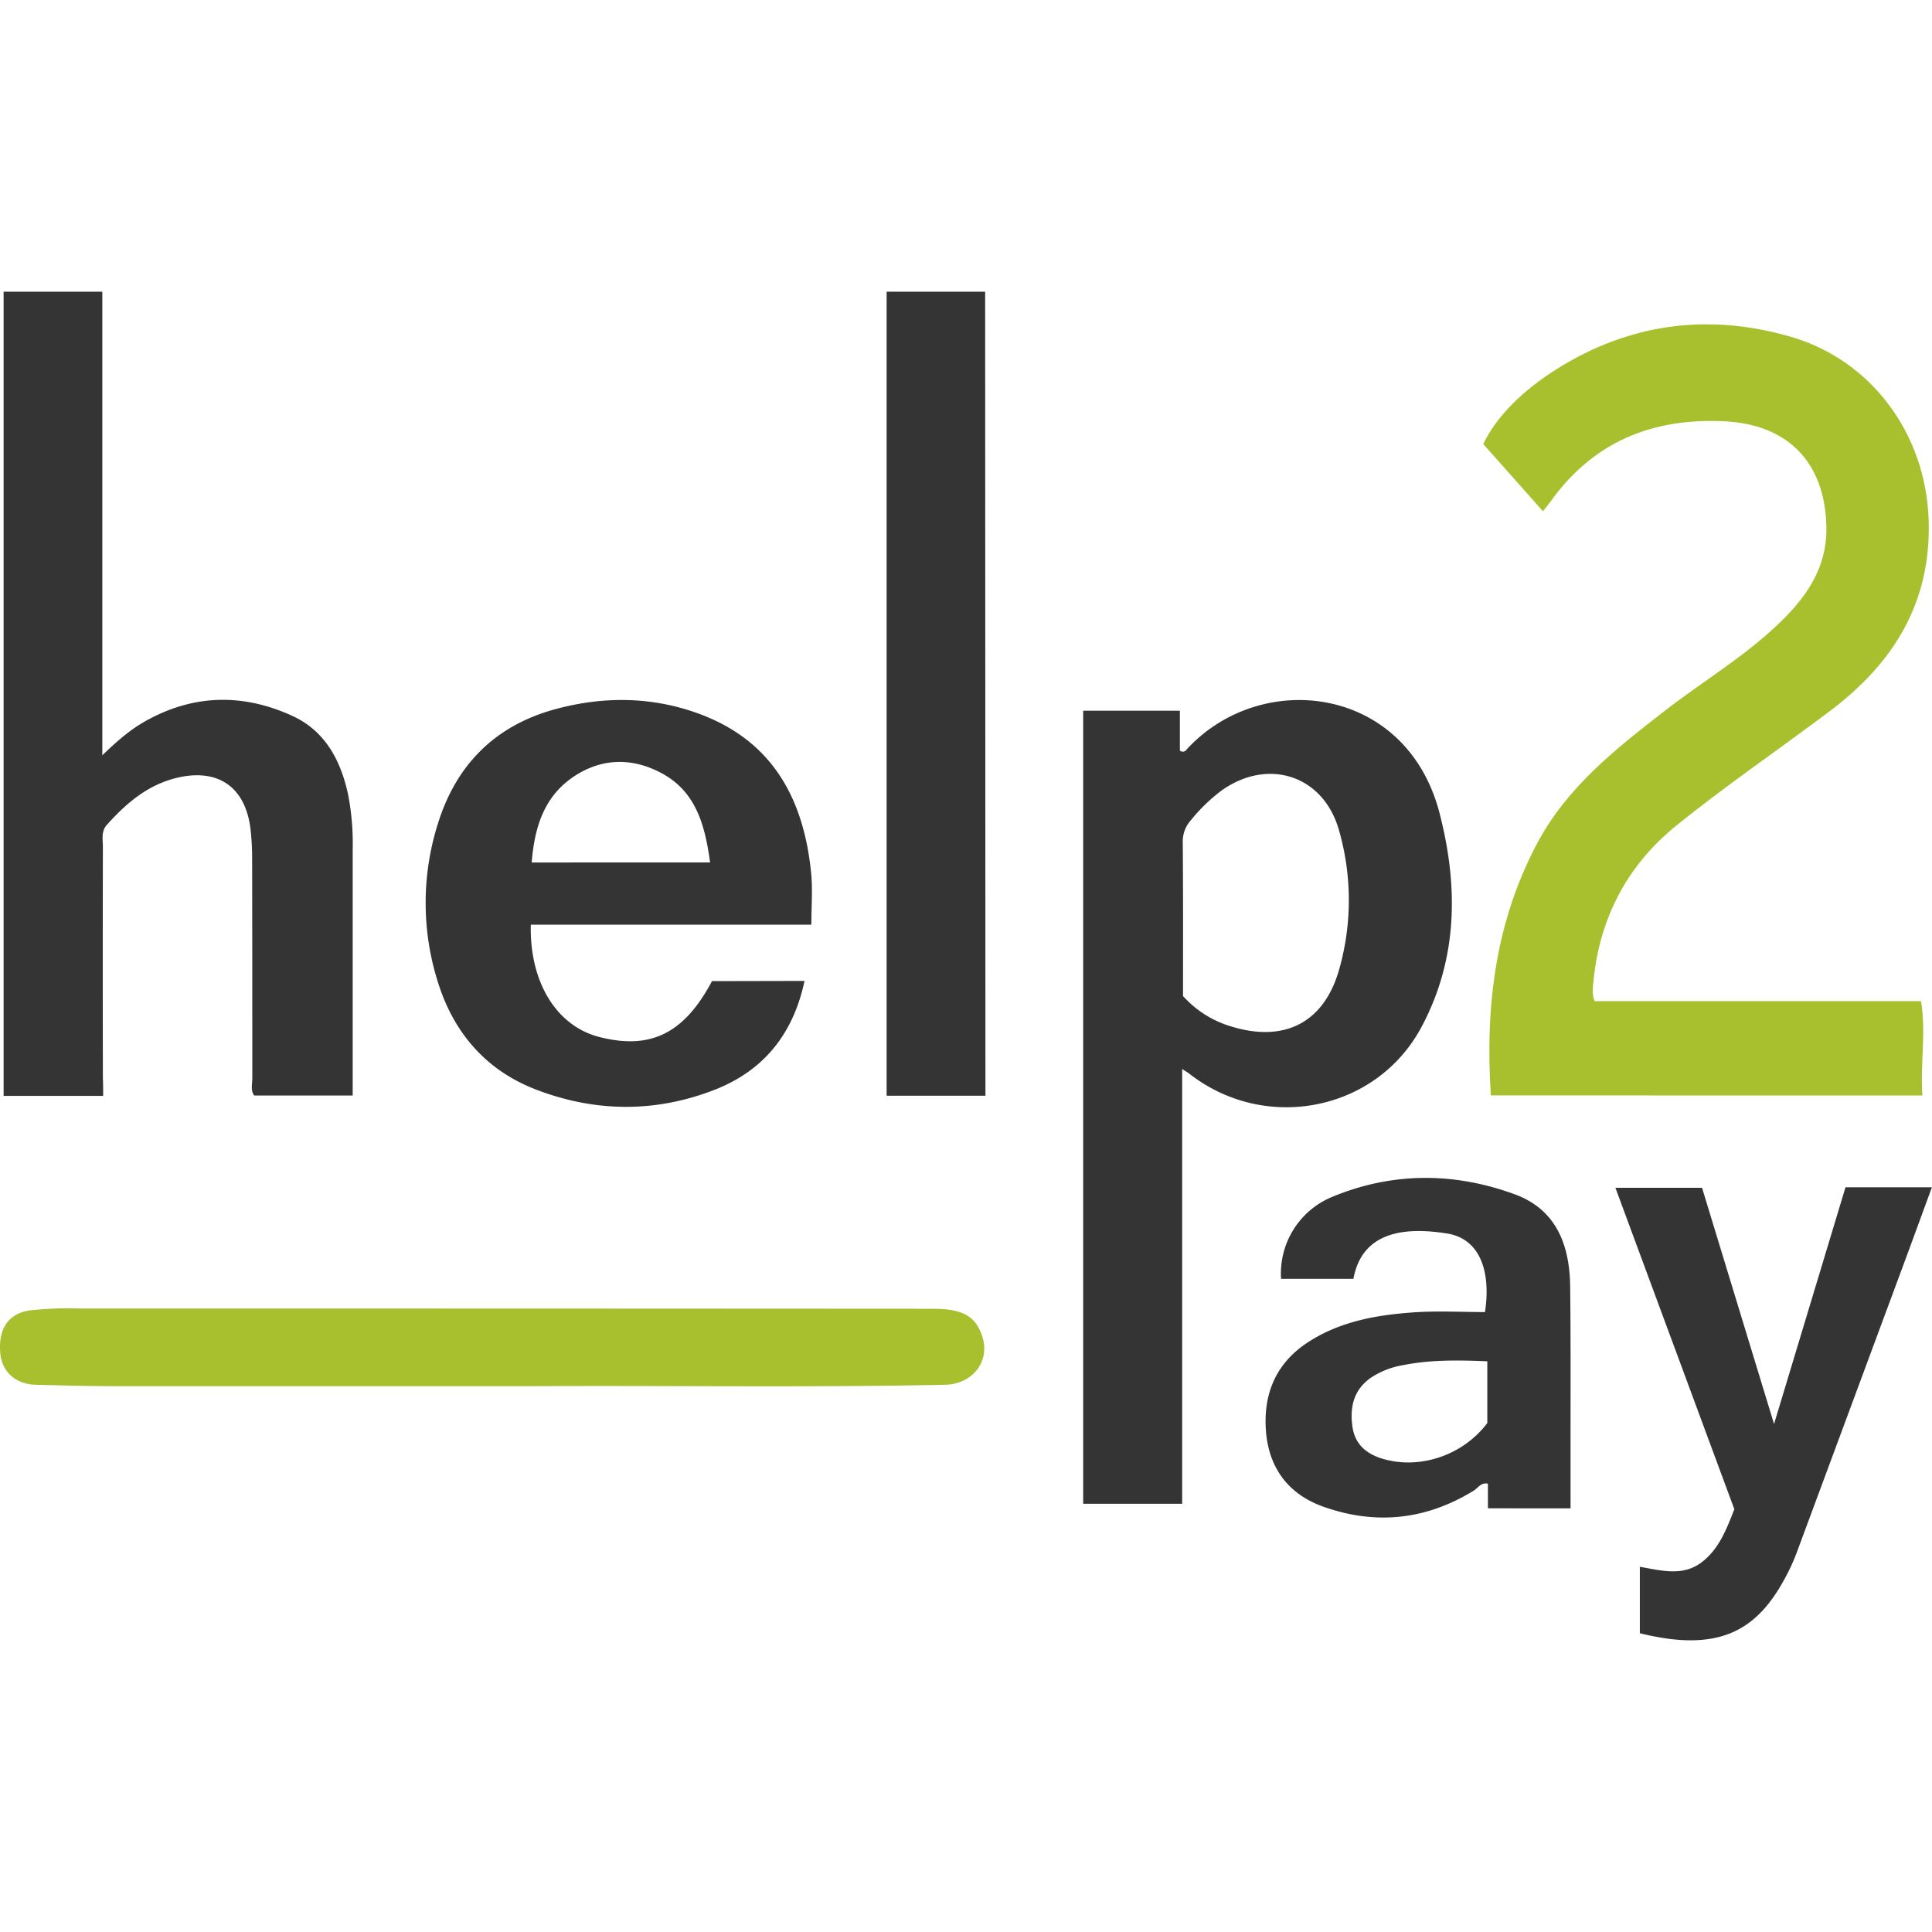<?xml version="1.0"?>
<svg xmlns="http://www.w3.org/2000/svg" viewBox="0 0 588.34 410.69" width="100" height="100"><defs><style>.cls-1{fill:#a8c02d;}.cls-2{fill:#343434;}</style></defs><title>help2cash logo</title><g id="&#x421;&#x43B;&#x43E;&#x439;_2" data-name="&#x421;&#x43B;&#x43E;&#x439; 2"><g id="&#x421;&#x43B;&#x43E;&#x439;_1-2" data-name="&#x421;&#x43B;&#x43E;&#x439; 1"><path class="cls-1" d="M454,244.76c-1.77-27.31,1.42-52.82,14.07-76.71,9.06-17.11,23.73-28.62,38.54-40.15,11.24-8.76,23.58-16.09,34-25.82,9-8.34,16-17.68,15.56-31-.62-19.32-11.84-30.69-31.13-31.62C503,38.41,485,45.82,472,64.16c-.57.8-1.22,1.54-2.14,2.69L451.68,46.39c4.3-8.91,12.64-16.71,22.37-22.82,22.17-13.94,46.18-17.12,71.25-9.85,24.68,7.15,41,29.58,42,55.3,1,25.3-10.47,43.92-29.88,58.55-15.63,11.79-31.87,22.81-47.07,35.12-14.78,12-23.2,28-25.09,47.13-.19,2-.57,4,.34,6.23H585c1.59,9.61-.26,19,.41,28.72Z"/><path class="cls-2" d="M360,236.7V369.11H329.85V127.61h29.45v12.16c1.42.81,1.84-.14,2.35-.68,22.8-24.37,66.73-19,76.73,19.72,5.75,22.23,5.59,44.36-5.5,65.11-13.71,25.65-47.46,32.26-70.57,14.33C361.81,237.85,361.26,237.53,360,236.7Zm.23-22.24a31.77,31.77,0,0,0,14.3,9.17c16.58,5.27,28.9-1,33.43-17.78a77.13,77.13,0,0,0-.25-42c-4.79-16.62-21.59-22-35.72-11.94a52.83,52.83,0,0,0-9.31,9,9.66,9.66,0,0,0-2.5,6.77C360.31,183.21,360.26,198.7,360.26,214.46Z"/><path class="cls-2" d="M31.41,244.9H1.1V0H31.16V141.18C35.5,137,39.43,133.54,44,130.94c14.69-8.38,29.91-8.69,45-1.77,10,4.56,14.76,13.54,17,23.94a78,78,0,0,1,1.4,16.9c0,24.8,0,49.61,0,74.78h-30c-1.14-1.6-.56-3.49-.57-5.24,0-22.16,0-44.32-.05-66.49a79.86,79.86,0,0,0-.5-9.47c-1.56-12.85-10-18.61-22.61-15.5-8.79,2.16-15.32,7.77-21.17,14.32-1.76,2-1.16,4.44-1.17,6.7q-.07,35.24,0,70.49C31.41,241.24,31.41,242.88,31.41,244.9Z"/><path class="cls-2" d="M245,209.89c-3.46,16.18-12.39,27.16-27,33-18.08,7.15-36.51,7.06-54.62.14-15.28-5.83-25.15-17.22-30-32.68a79.89,79.89,0,0,1-.07-48.22c5.55-18,17.41-30,35.81-35,15-4.07,30.11-3.85,44.67,1.75,21.81,8.4,31,26,33.21,48.05.51,5.06.08,10.21.08,15.83H161.64c-.4,17.54,7.84,30.85,20.82,34.19,15.6,4,25.86-1,34.36-17Zm-28.76-36.08c-1.55-11.27-4.23-21.63-14.95-27.28-9-4.77-18.44-4.5-26.94,1.39-8.87,6.14-11.59,15.5-12.44,25.9Z"/><path class="cls-2" d="M300.09,244.85H270V0h30Z"/><path class="cls-1" d="M149.83,333.3q-57.49,0-115,0c-8,0-16-.22-24-.43C4.78,332.7.61,328.95.09,323.32c-.68-7.37,2.36-12.18,9.07-13.11a109.21,109.21,0,0,1,14.95-.57q130,0,259.93.08c9.17,0,13.1,2.27,15.11,8.5,2.43,7.56-3,14.48-11.38,14.65-41,.87-82,.22-122.95.42C159.82,333.32,154.83,333.3,149.83,333.3Z"/><path class="cls-2" d="M453.11,370.49V363c-2.09-.49-3,1.28-4.27,2.07-14.56,9-30,10.61-46,4.87-10.69-3.85-16.62-12-17.36-23.43-.72-11.09,3.19-20.26,12.72-26.52,9.79-6.42,21-8.38,32.3-9.17,7.26-.5,14.58-.09,21.72-.09,2-13.55-2.27-22.43-11.46-23.91-13.45-2.17-26-.38-28.62,13.79H390.12a25.23,25.23,0,0,1,15.66-25c18.3-7.55,37.1-7.5,55.55-.72,12.66,4.65,16.67,15.52,16.82,28,.2,16.32.1,32.65.12,49,0,6.12,0,12.25,0,18.62Zm-.19-44.77c-8.93-.38-17.37-.49-25.72,1.19a25.34,25.34,0,0,0-9.69,3.78c-5.27,3.68-6.51,8.93-5.66,14.95.78,5.52,4.45,8.4,9.38,9.82,11.36,3.29,24.39-1.22,31.69-10.94v-18.8Z"/><path class="cls-2" d="M499.37,408.53V388.31c6.5,1.1,13,3,18.78-1.35,5.3-4,7.57-10,10-16.18l-36.22-97.9h26.38l21.93,71.94L562,272.73h26.31c-3.17,8.64-6.17,16.87-9.22,25.09q-15.94,43-31.91,86.06a58.19,58.19,0,0,1-2.6,5.95C535.87,407.14,524.52,414.77,499.37,408.53Z"/></g></g></svg>
